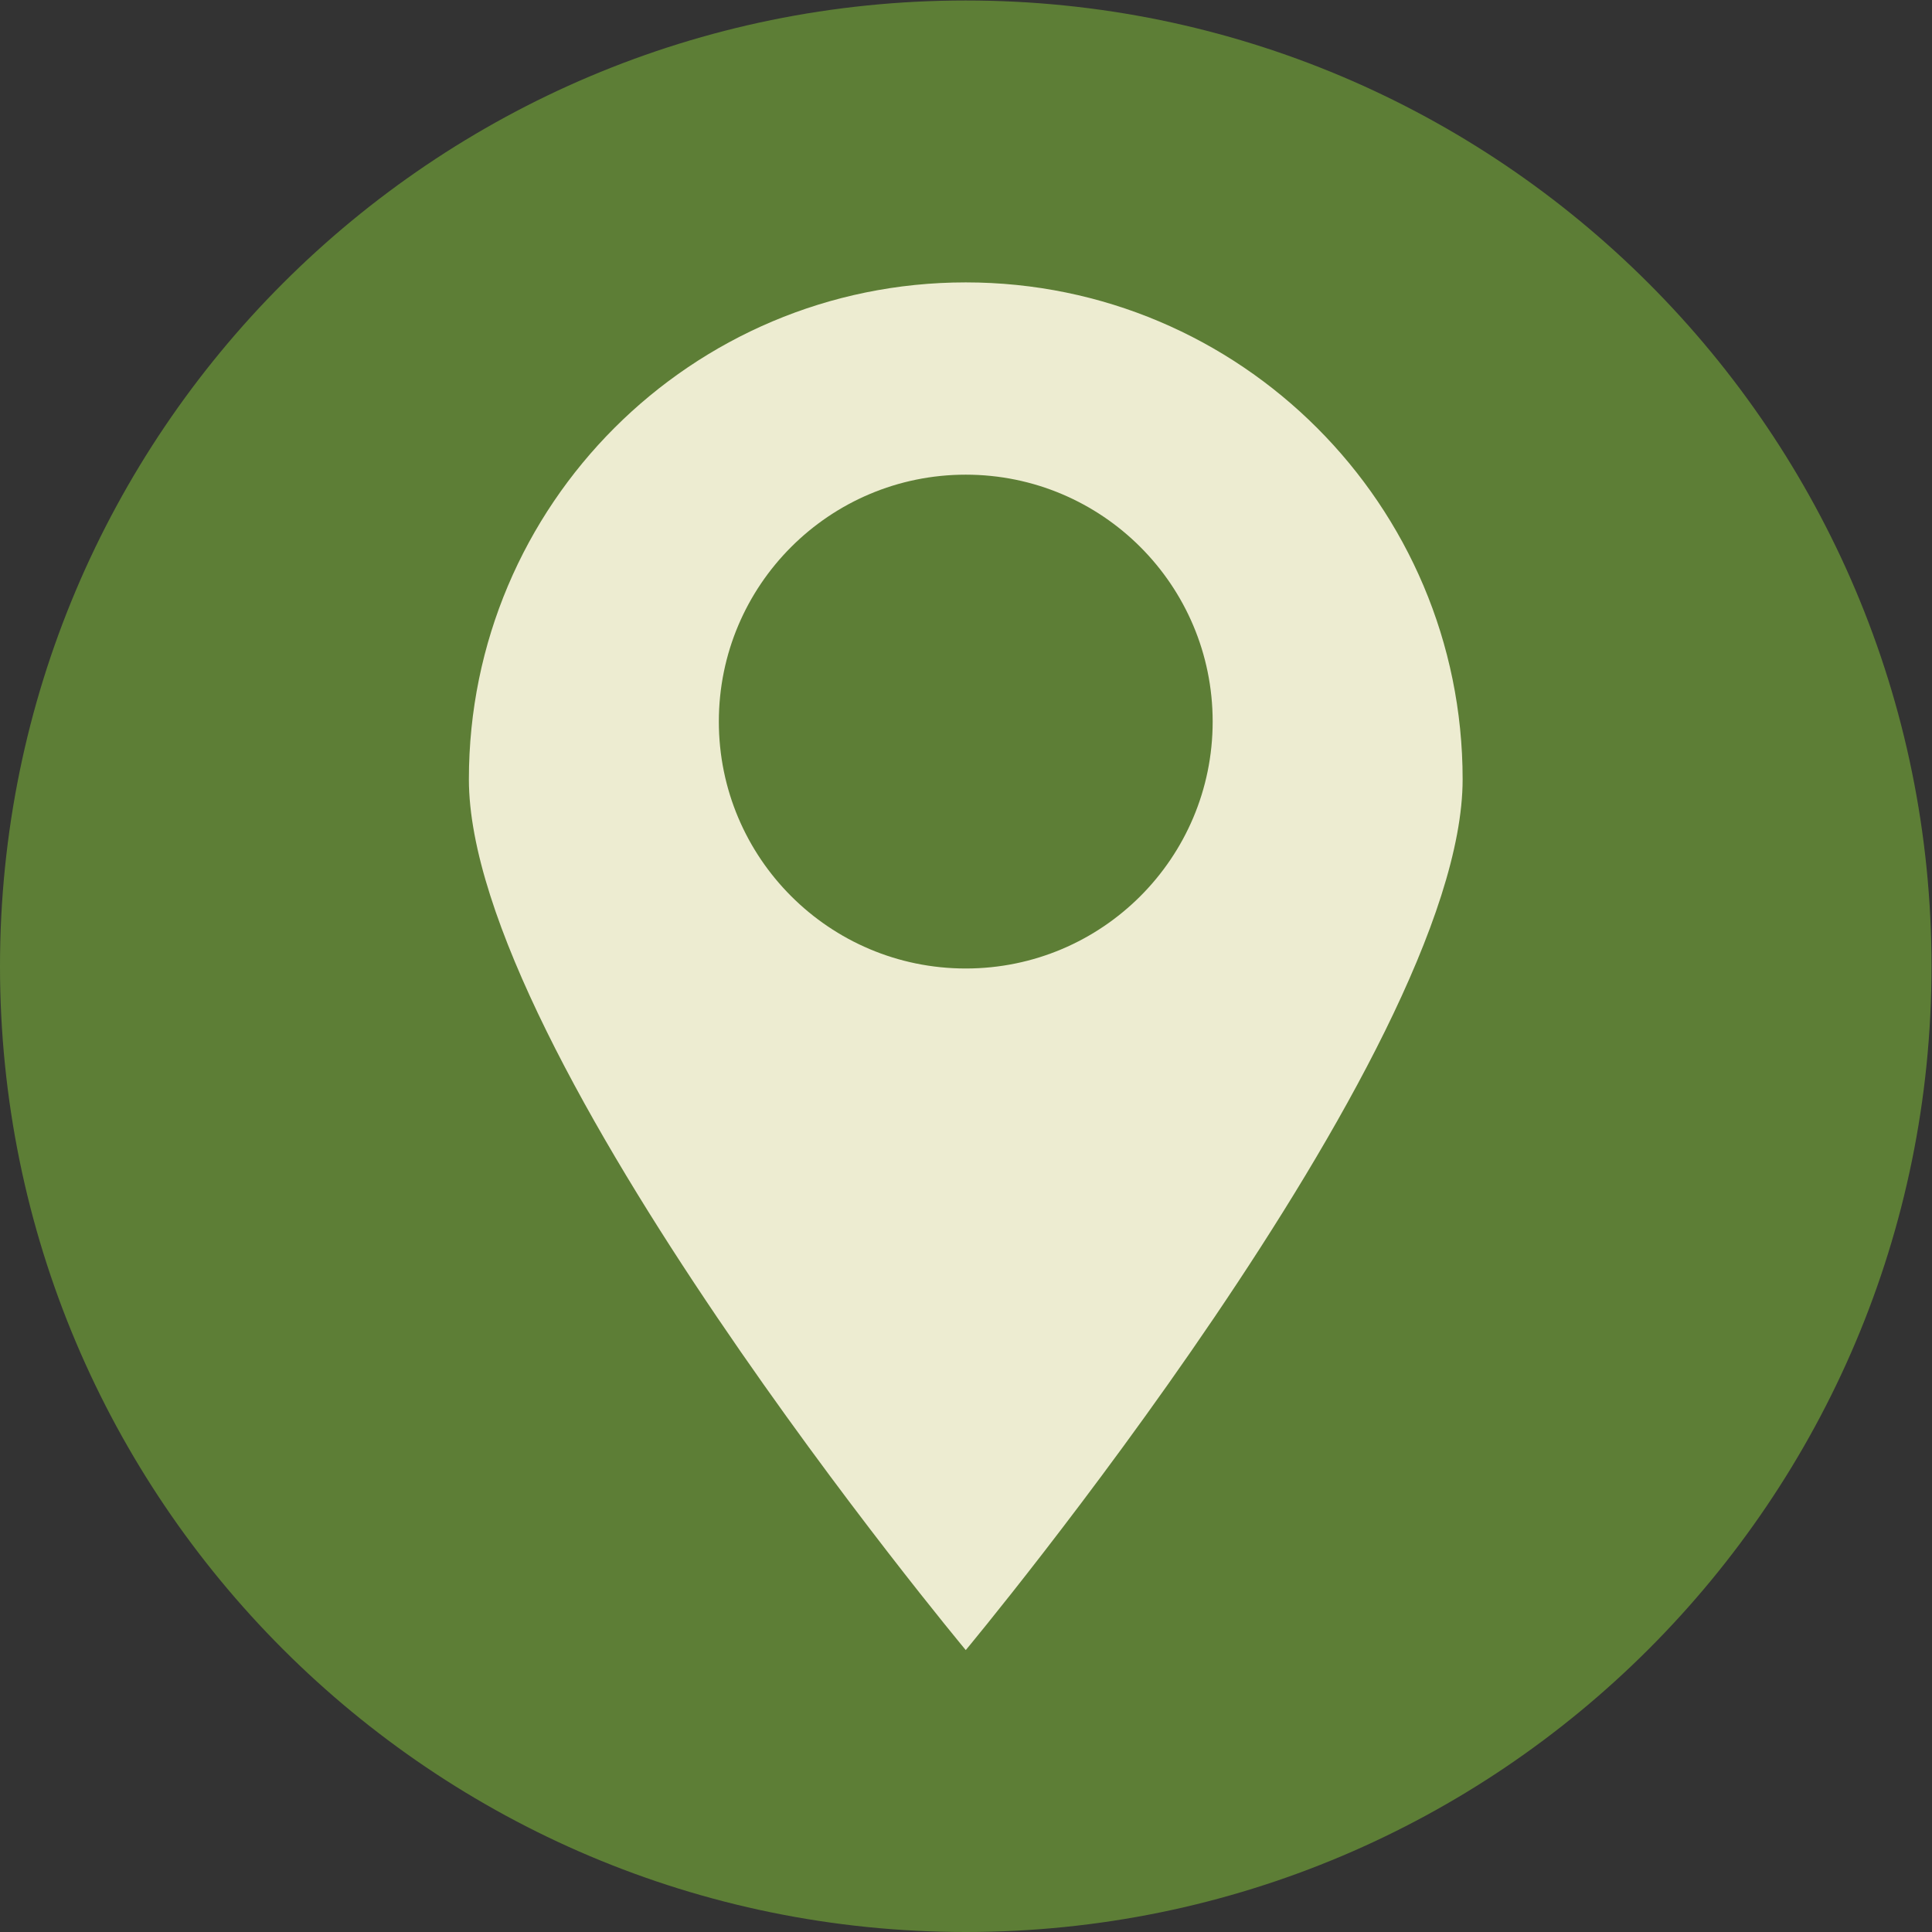 <?xml version="1.0" encoding="UTF-8" standalone="no"?> <svg xmlns:inkscape="http://www.inkscape.org/namespaces/inkscape" xmlns:sodipodi="http://sodipodi.sourceforge.net/DTD/sodipodi-0.dtd" xmlns="http://www.w3.org/2000/svg" xmlns:svg="http://www.w3.org/2000/svg" version="1.1" id="svg2" width="226.333" height="226.333" viewBox="0 0 226.333 226.333"><rect x="0" y="0" width="226.333" height="226.333" fill="#333333" stroke="none"/><defs id="defs6"></defs><g id="g8" transform="matrix(1.333,0,0,-1.333,0,226.333)"><g id="g10" transform="scale(0.1)"><path d="M 1697.5,848.75 C 1697.5,380 1317.5,0 848.75,0 379.996,0 0,380 0,848.75 c 0,468.75 379.996,848.75 848.75,848.75 468.75,0 848.75,-380 848.75,-848.75" style="fill:#5d7e36;fill-opacity:1;fill-rule:nonzero;stroke:none" id="path12"></path><path d="m 848.75,846.766 c -119.844,0 -216.996,97.152 -216.996,216.994 0,119.84 97.152,217 216.996,217 119.844,0 216.99,-97.16 216.99,-217 0,-119.842 -97.146,-216.994 -216.99,-216.994 z m 0,602.974 c -241.168,0 -436.672,-195.51 -436.672,-436.67 0,-241.168 436.672,-765.308 436.672,-765.308 0,0 436.67,524.14 436.67,765.308 0,241.16 -195.51,436.67 -436.67,436.67" style="fill:#edecd1;fill-opacity:1;fill-rule:nonzero;stroke:none" id="path14"></path></g></g></svg> 